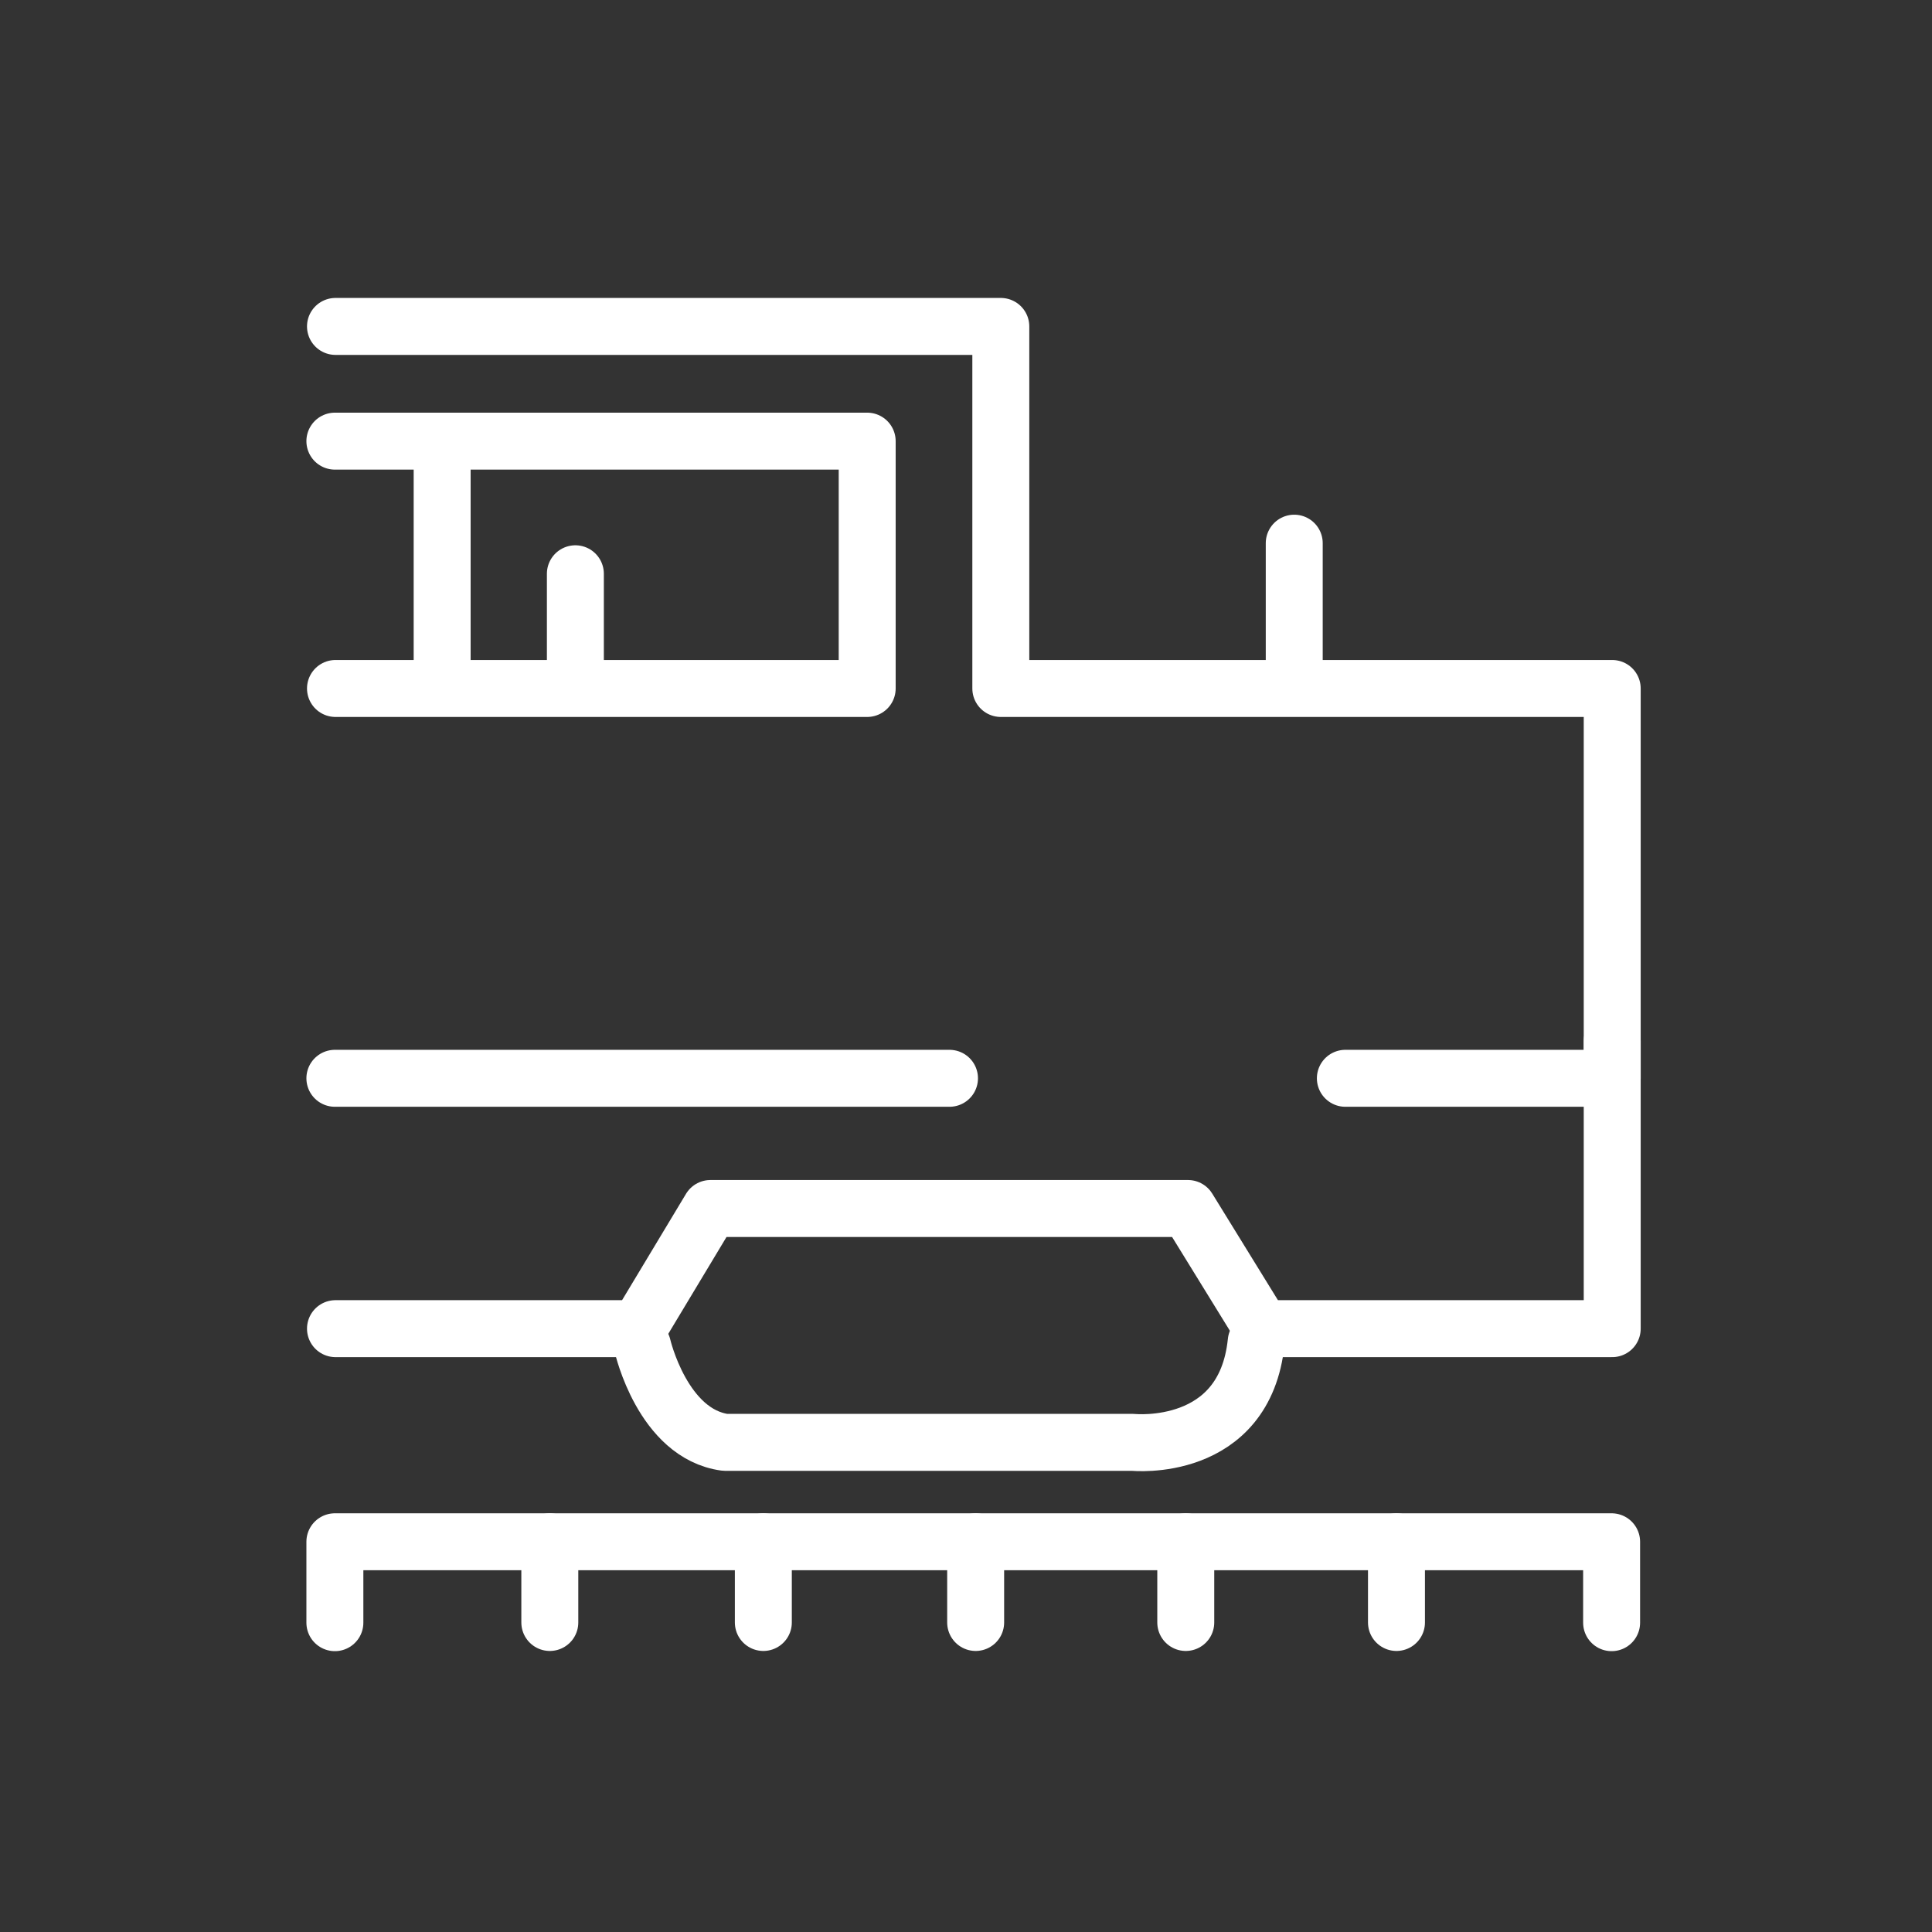 <svg xmlns="http://www.w3.org/2000/svg" width="96" height="96" viewBox="0 0 96 96">
  <rect x="0" y="0" width="96" height="96" fill="#333333" stroke="none"/>
  <defs>
    <style>
      .cls-1, .cls-2 {
        fill: none;
        stroke: #ffffff;
        stroke-linecap: round;
        stroke-linejoin: round;
        stroke-width: 2.83px;
      }

      .cls-2 {
        fill-rule: evenodd;
      }
    </style>
  </defs>
  <title>Mueller_Icons_FINAL_black_96x96</title>
  <g id="Eisenbahn_und_Verkehr" data-name="Eisenbahn und Verkehr">
    <line class="cls-1" x1="64.31" y1="26.99" x2="64.31" y2="32.83"/>
    <polyline class="cls-1" points="80.08 80.63 80.08 76.61 16.64 76.61 16.64 80.63"/>
    <line class="cls-1" x1="27.32" y1="80.62" x2="27.32" y2="76.61"/>
    <line class="cls-1" x1="37.93" y1="80.62" x2="37.93" y2="76.61"/>
    <line class="cls-1" x1="48.48" y1="80.62" x2="48.48" y2="76.61"/>
    <line class="cls-1" x1="58.92" y1="80.62" x2="58.92" y2="76.61"/>
    <line class="cls-1" x1="69.39" y1="80.62" x2="69.39" y2="76.61"/>
    <polyline class="cls-1" points="16.67 16.22 49.73 16.22 49.73 34.21 80.11 34.21 80.11 53.58 66.85 53.58"/>
    <line class="cls-1" x1="47.18" y1="53.58" x2="16.64" y2="53.58"/>
    <line class="cls-1" x1="28.59" y1="28.51" x2="28.59" y2="33.91"/>
    <line class="cls-1" x1="21.97" y1="22.29" x2="21.97" y2="33.91"/>
    <polyline class="cls-2" points="16.67 66.02 31.71 66.02 35.3 60.05 59.03 60.05 62.71 66.02 68.95 66.02 80.11 66.02 80.11 51.73"/>
    <path class="cls-2" d="M31.93,66.89s1,4.36,4.1,4.78H56.3s5.55.57,6.12-5"/>
    <polyline class="cls-1" points="16.64 21.92 43.09 21.92 43.09 34.21 16.67 34.21"/>
  </g>
</svg>
